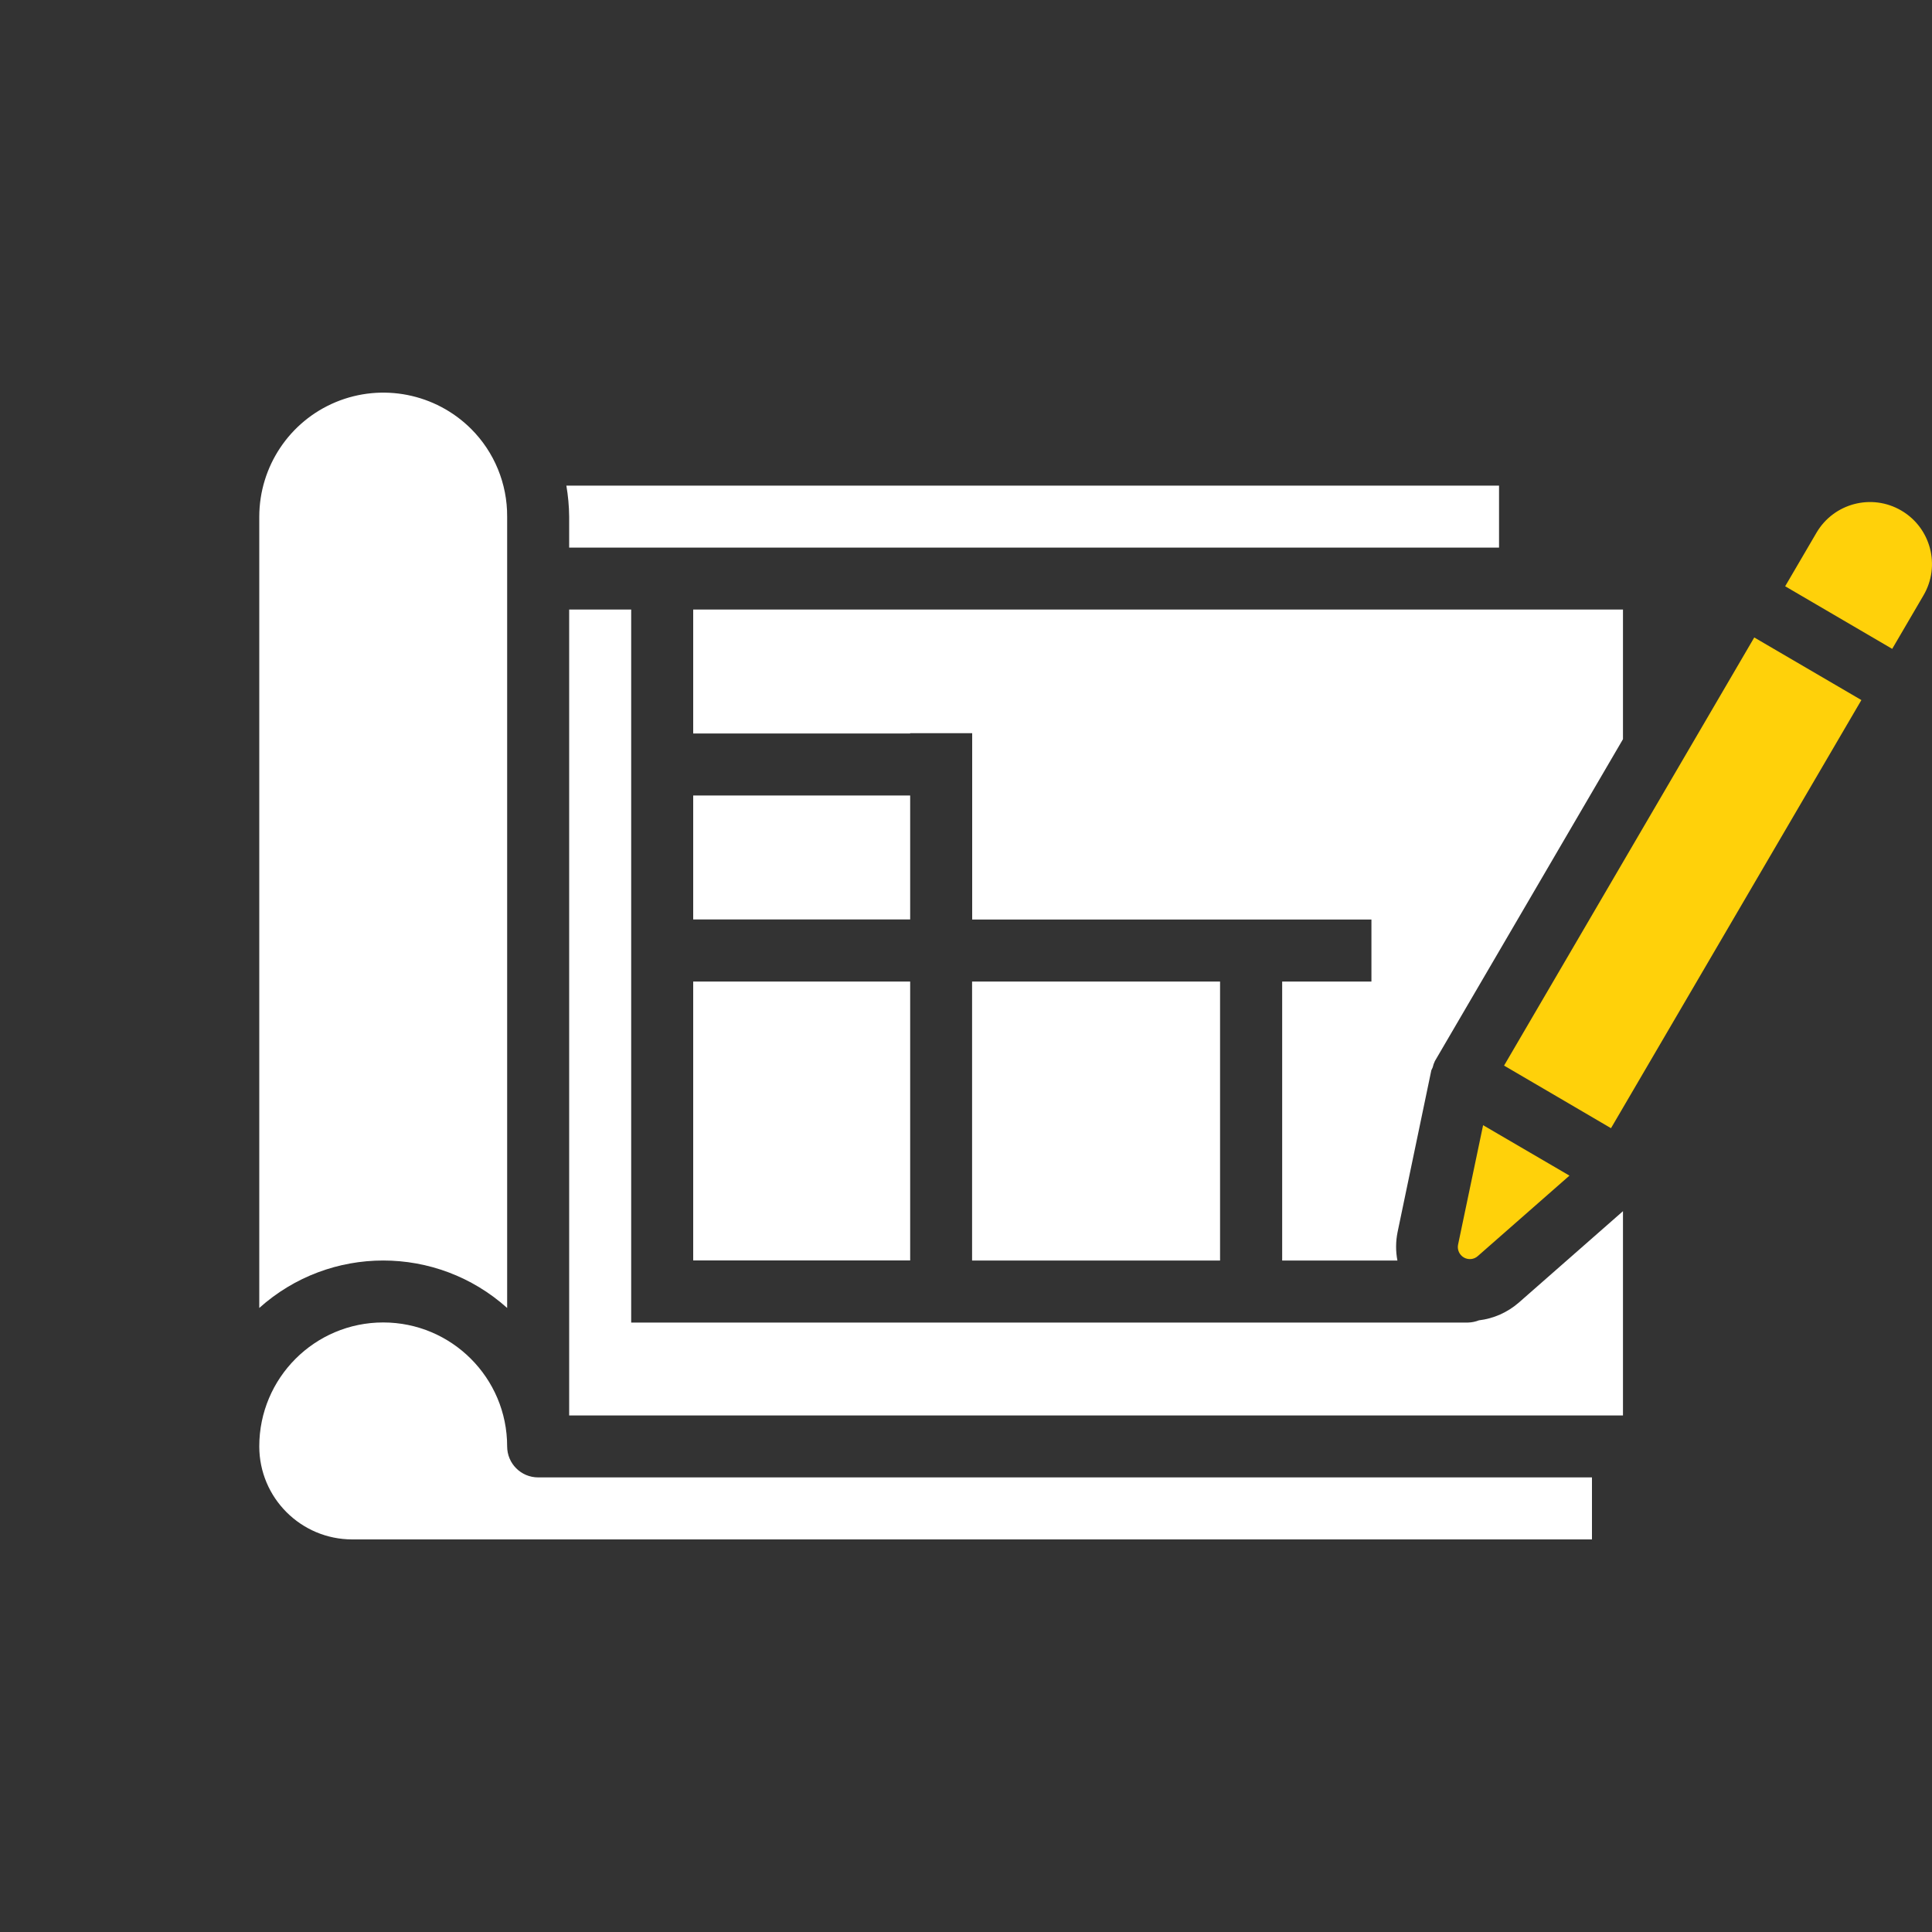 <?xml version="1.0" encoding="utf-8"?>
<!-- Generator: Adobe Illustrator 27.8.0, SVG Export Plug-In . SVG Version: 6.00 Build 0)  -->
<svg version="1.1" id="Layer_1" xmlns="http://www.w3.org/2000/svg" xmlns:xlink="http://www.w3.org/1999/xlink" x="0px" y="0px"
	 viewBox="0 0 200 200" style="enable-background:new 0 0 200 200;" xml:space="preserve">
<rect x="0" y="0" width="200" height="200" fill="#333333" stroke="none"/>
<style type="text/css">
	.st0{fill:#FFFFFF;}
	.st1{fill:#FFD10A;}
</style>
<g>
	<path class="st0" d="M52.5,135.4V53.48c0.02-3.41-1.33-6.69-3.74-9.09c-3.68-3.66-9.2-4.75-13.99-2.77
		c-4.8,1.99-7.92,6.67-7.93,11.86v81.92C34.14,128.85,45.2,128.85,52.5,135.4z"/>
	<path class="st0" d="M52.5,149.73c0-7.09-5.75-12.83-12.83-12.83c-7.09,0-12.83,5.75-12.83,12.83c0,5.32,4.31,9.63,9.63,9.63H164.8
		v-6.42H55.71C53.94,152.94,52.5,151.51,52.5,149.73z"/>
	<path class="st0" d="M58.92,56.69h96.26v-6.42H58.63c0.18,1.06,0.28,2.13,0.29,3.21C58.92,53.48,58.92,56.69,58.92,56.69z"/>
	<g>
		<polyline class="st0" points="71.76,120.86 71.76,130.48 94.22,130.48 94.22,101.61 71.76,101.61 71.76,114.44 		"/>
		<g>
			<rect x="100.63" y="101.61" class="st0" width="25.67" height="28.88"/>
			<rect x="71.76" y="82.35" class="st0" width="22.46" height="12.83"/>
			<g>
				<path class="st0" d="M58.92,146.53h109.09v-21.15l-10.8,9.48c-1.16,1-2.59,1.64-4.11,1.82c-0.36,0.14-0.74,0.22-1.13,0.23H65.34
					V63.1h-6.42V146.53z"/>
				<path class="st0" d="M148.17,110.8c0.04-0.1,0.09-0.2,0.14-0.3c0.05-0.23,0.13-0.45,0.23-0.66l19.47-33.32V63.1H71.76v12.83
					h22.46V75.9h6.42v19.29h41.33v6.42h-9.24v28.88h11.93c-0.19-0.98-0.18-1.99,0.02-2.96L148.17,110.8z"/>
			</g>
		</g>
	</g>
	<path class="st1" d="M151.53,130.17c0.46,0.27,1.05,0.22,1.45-0.14l9.49-8.33l-8.94-5.22l-2.59,12.36
		C150.83,129.36,151.07,129.9,151.53,130.17z"/>
	<path class="st1" d="M196.82,52.85c-3.06-1.79-6.99-0.76-8.78,2.3l-3.24,5.54l11.08,6.48l3.24-5.54
		C200.91,58.57,199.88,54.64,196.82,52.85z"/>
	<polygon class="st1" points="155.7,110.31 161.24,113.55 166.77,116.79 192.69,72.47 181.6,65.99 	"/>
</g>
</svg>
